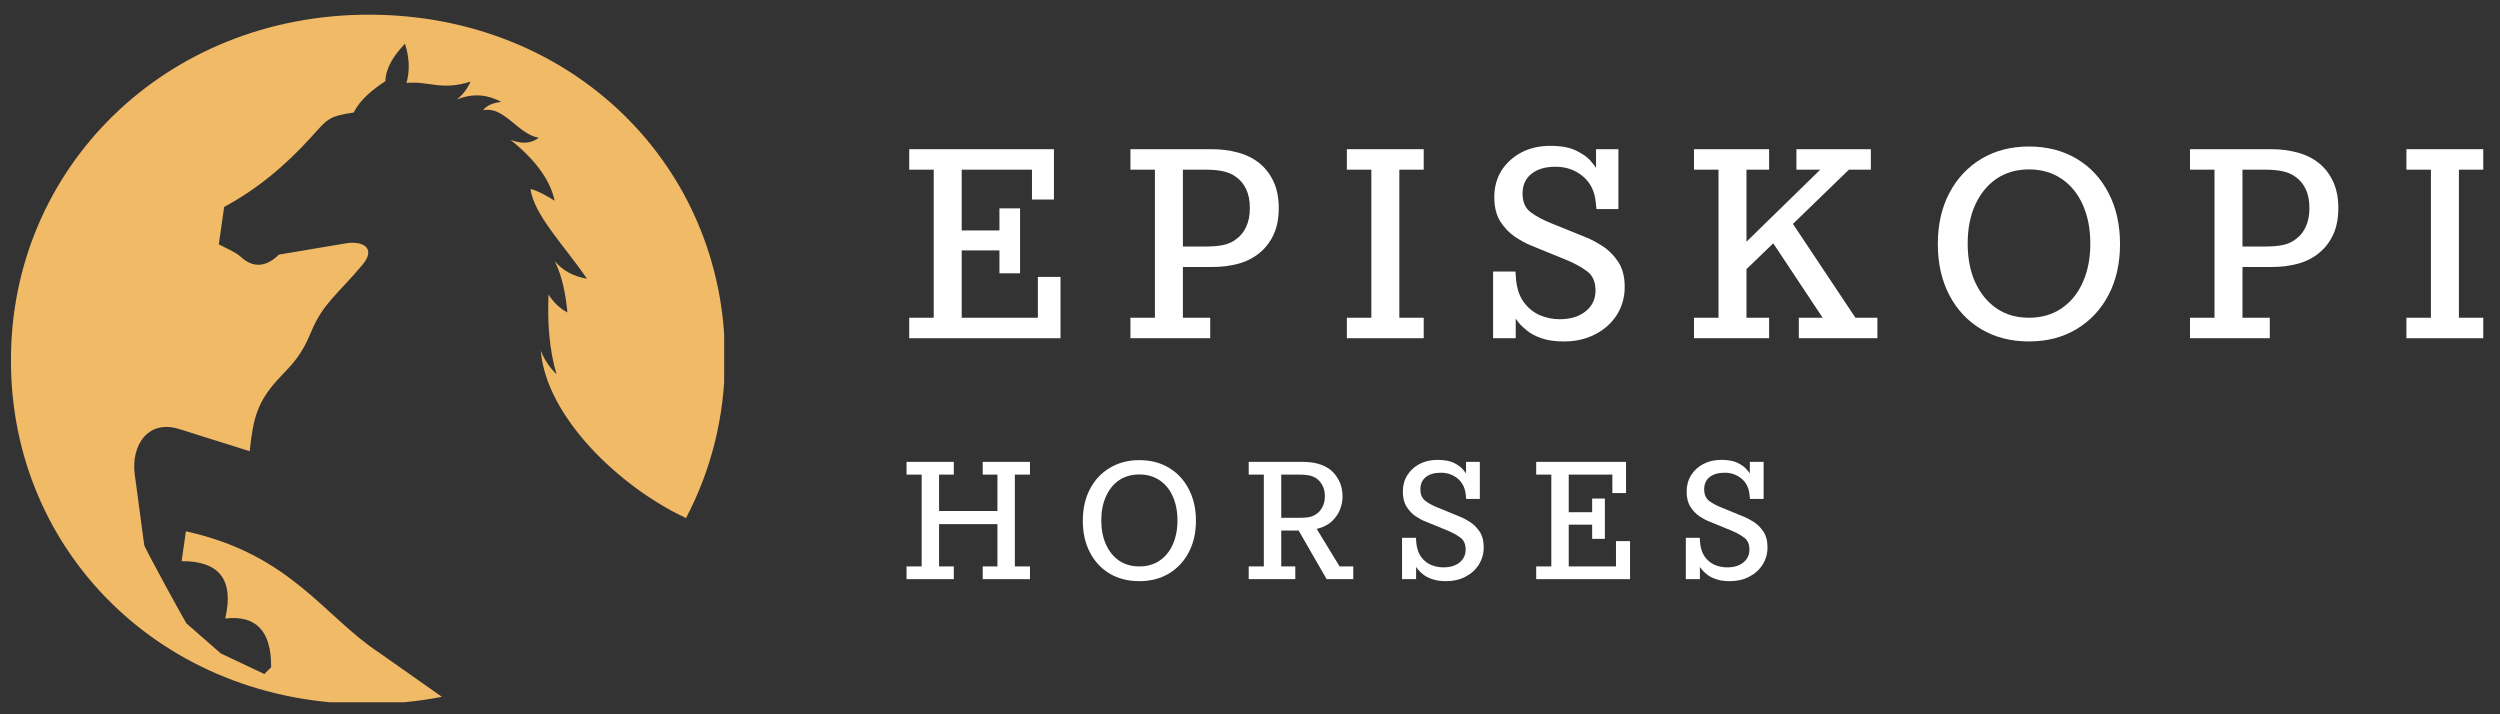 <?xml version="1.0" encoding="UTF-8" standalone="no"?>
<svg xmlns="http://www.w3.org/2000/svg" xmlns:xlink="http://www.w3.org/1999/xlink" xmlns:serif="http://www.serif.com/" width="100%" height="100%" viewBox="0 0 1621 463" version="1.1" xml:space="preserve" style="fill-rule:evenodd;clip-rule:evenodd;stroke-linejoin:round;stroke-miterlimit:2;">
  <rect x="0" y="0" width="1621" height="463" fill="#333333" stroke="none"/>
  <g>
    <clipPath id="_clip1">
      <rect x="7.053" y="9.527" width="462.5" height="445.833"></rect>
    </clipPath>
    <g clip-path="url(#_clip1)">
      <path d="M237.956,456.467c16.753,0 32.986,-1.606 48.567,-4.644c-14.322,-9.983 -38.237,-27.018 -40.473,-28.494c-36.328,-23.828 -57.205,-63.759 -125.499,-78.819c-0.933,6.445 -1.866,12.89 -2.799,19.336c24.587,-0.131 34.093,12.217 28.277,37.217c20.073,-2.387 29.969,8.16 29.774,31.598c-1.476,1.454 -2.93,2.908 -4.384,4.383c-9.396,-4.448 -18.815,-8.897 -28.212,-13.324c-7.443,-6.511 -14.887,-13.021 -22.33,-19.51c-2.409,-3.819 -27.127,-49.002 -27.366,-50.803c-2.04,-15.234 -4.08,-30.469 -6.12,-45.681c-2.539,-18.902 8.464,-35.916 28.863,-29.514c15.213,4.796 30.426,9.57 45.638,14.366c2.279,-21.593 4.927,-32.465 19.705,-48.047c7.748,-8.159 13.824,-13.867 20.161,-29.34c7.66,-18.62 17.6,-24.696 33.355,-43.62c8.854,-10.612 0.325,-15.668 -10.981,-13.758c-14.41,2.408 -28.82,4.839 -43.229,7.269c-8.334,8.073 -16.689,9.072 -25.044,1.237c-2.908,-2.734 -10.134,-5.859 -13.975,-7.855c1.15,-8.117 2.3,-16.211 3.472,-24.306c20.638,-11.024 39.518,-26.476 56.858,-45.747c10.026,-11.132 10.937,-13.107 27.148,-15.451c4.08,-8.355 12.348,-14.952 20.508,-20.334c0.304,-8.876 5.577,-16.775 12.717,-24.306c2.886,9.05 3.19,17.513 0.998,25.456c14.518,-1.389 22.548,5.23 41.515,-0.868c-2.04,4.622 -4.948,8.572 -8.985,11.632c11.48,-4.557 20.682,-2.821 28.928,1.519c-4.948,0.586 -9.201,2.04 -11.87,5.447c13.802,-2.908 22.265,15.278 36.111,17.839c-5.881,4.427 -12.023,3.602 -18.251,1.345c16.645,13.368 25.868,26.519 28.602,39.475c-5.034,-3.082 -10.091,-6.12 -15.668,-7.661c2.148,16.689 21.875,36.763 36.675,58.247c-8.376,-1.454 -15.494,-4.948 -20.876,-11.328c5.078,10.482 6.987,21.745 8.159,33.203c-5.165,-2.821 -9.201,-6.749 -12.261,-11.654c-0.759,18.186 0.412,35.395 5.165,51.671c-4.492,-4.383 -7.899,-9.462 -10.178,-15.256c3.451,42.752 50.977,88.39 94.162,108.529c16.19,-30.794 25.217,-65.799 25.217,-102.93l0,-1.215c0,-123.416 -98.22,-222.244 -230.859,-222.244c-132.595,-0 -232.053,100.065 -232.053,223.459l0,1.237c0,123.394 98.242,222.244 230.838,222.244" style="fill:#f1ba67;fill-rule:nonzero;"></path>
    </g>
  </g>
  <g>
    <g>
      <g>
        <path d="M667.834,375.519l-30.643,-0l0,-8.247l9.549,0l-0,-27.43l-37.847,-0l-0,27.43l9.548,0l0,8.247l-30.642,-0l-0,-8.247l9.809,0l-0,-59.548l-9.809,-0l-0,-8.247l30.642,0l0,8.247l-9.548,-0l-0,23.611l37.847,-0l-0,-23.611l-9.549,-0l0,-8.247l30.643,0l-0,8.247l-9.809,-0l-0,59.548l9.809,0l-0,8.247Z" style="fill:#fff;fill-rule:nonzero;"></path>
      </g>
    </g>
  </g>
  <g>
    <g>
      <g>
        <path d="M738.73,376.821c-7.248,-0 -13.628,-1.606 -19.184,-4.861c-5.512,-3.299 -9.787,-7.9 -12.847,-13.802c-3.082,-5.903 -4.601,-12.717 -4.601,-20.486c0,-7.813 1.519,-14.627 4.601,-20.487c3.06,-5.902 7.335,-10.503 12.847,-13.802c5.556,-3.342 11.936,-5.034 19.184,-5.034c7.292,-0 13.672,1.649 19.184,4.948c5.491,3.255 9.766,7.855 12.848,13.802c3.125,5.902 4.687,12.76 4.687,20.573c0,7.769 -1.562,14.583 -4.687,20.486c-3.082,5.859 -7.357,10.416 -12.848,13.715c-5.512,3.299 -11.892,4.948 -19.184,4.948Zm0,-9.549c5.035,0 9.397,-1.237 13.108,-3.732c3.754,-2.539 6.619,-6.033 8.594,-10.504c2.018,-4.514 3.038,-9.722 3.038,-15.625c-0,-5.903 -1.02,-11.068 -3.038,-15.538c-1.975,-4.514 -4.84,-8.008 -8.594,-10.504c-3.711,-2.474 -8.073,-3.732 -13.108,-3.732c-5.034,-0 -9.418,1.258 -13.107,3.732c-3.646,2.496 -6.489,5.99 -8.507,10.504c-2.04,4.47 -3.038,9.635 -3.038,15.538c-0,5.903 0.998,11.111 3.038,15.625c2.018,4.471 4.861,7.965 8.507,10.504c3.689,2.495 8.073,3.732 13.107,3.732Z" style="fill:#fff;fill-rule:nonzero;"></path>
      </g>
    </g>
  </g>
  <g>
    <g>
      <g>
        <path d="M877.457,375.519l-17.274,-0l-18.143,-31.511l-11.285,0l0,23.264l9.115,0l0,8.247l-30.208,-0l-0,-8.247l9.809,0l-0,-59.548l-9.809,-0l-0,-8.247l34.982,0c7.574,0 13.564,1.714 17.969,5.122c2.127,1.692 3.993,3.993 5.556,6.944c1.562,2.951 2.343,6.489 2.343,10.59c0,2.67 -0.564,5.426 -1.649,8.247c-1.107,2.843 -2.908,5.425 -5.382,7.726c-2.496,2.256 -5.729,3.884 -9.722,4.861l14.844,24.305l8.854,0l-0,8.247Zm-46.702,-39.757l11.459,-0c2.604,-0 4.774,-0.13 6.51,-0.434c1.736,-0.347 3.321,-0.998 4.774,-1.997c1.433,-0.911 2.713,-2.365 3.82,-4.34c1.15,-1.953 1.736,-4.384 1.736,-7.292c0,-2.821 -0.586,-5.23 -1.736,-7.205c-1.107,-1.953 -2.387,-3.407 -3.82,-4.34c-1.453,-0.976 -3.038,-1.606 -4.774,-1.91c-1.736,-0.347 -3.906,-0.52 -6.51,-0.52l-11.459,-0l0,28.038Z" style="fill:#fff;fill-rule:nonzero;"></path>
      </g>
    </g>
  </g>
  <g>
    <g>
      <g>
        <path d="M918.201,375.519l-9.115,-0l0,-26.823l9.028,-0l0.174,2.864c0.347,3.82 1.345,6.945 3.038,9.375c1.736,2.388 3.863,4.145 6.423,5.296c2.605,1.106 5.317,1.649 8.16,1.649c4.34,-0 7.813,-1.042 10.417,-3.125c2.647,-2.127 3.993,-4.948 3.993,-8.42c-0,-3.516 -1.129,-6.098 -3.386,-7.726c-2.213,-1.671 -4.991,-3.212 -8.333,-4.601l-14.41,-5.902c-1.909,-0.738 -4.036,-1.867 -6.336,-3.386c-2.257,-1.562 -4.211,-3.602 -5.816,-6.163c-1.628,-2.539 -2.431,-5.816 -2.431,-9.809c0,-3.993 0.955,-7.509 2.865,-10.59c1.909,-3.06 4.535,-5.491 7.899,-7.292c3.407,-1.78 7.313,-2.691 11.719,-2.691c4.383,-0 7.899,0.651 10.503,1.91c2.604,1.28 4.514,2.647 5.729,4.08c1.259,1.388 2.019,2.343 2.257,2.864l0,-7.552l8.941,0l0,24.045l-8.854,0l-0.26,-2.604c-0.413,-4.514 -2.149,-8.029 -5.209,-10.59c-3.081,-2.539 -6.727,-3.82 -10.937,-3.82c-4.167,0 -7.444,0.955 -9.809,2.865c-2.322,1.91 -3.472,4.557 -3.472,7.899c-0,3.364 1.085,5.881 3.298,7.552c2.192,1.628 4.97,3.104 8.333,4.427l14.15,5.816c1.779,0.695 3.863,1.802 6.25,3.299c2.43,1.519 4.535,3.602 6.337,6.25c1.779,2.604 2.691,6.055 2.691,10.33c-0,4.123 -1.086,7.856 -3.212,11.198c-2.084,3.298 -4.992,5.903 -8.681,7.812c-3.646,1.91 -7.812,2.865 -12.5,2.865c-3.537,-0 -6.51,-0.434 -8.941,-1.302c-2.387,-0.803 -4.318,-1.78 -5.816,-2.952c-1.454,-1.15 -2.561,-2.191 -3.298,-3.125c-0.76,-0.976 -1.216,-1.584 -1.389,-1.823l-0,7.9Z" style="fill:#fff;fill-rule:nonzero;"></path>
      </g>
    </g>
  </g>
  <g>
    <g>
      <g>
        <path d="M1056.92,375.519l-60.851,-0l0,-8.247l9.809,0l0,-59.548l-9.809,-0l0,-8.247l58.247,0l-0,20.226l-8.854,-0l-0,-11.979l-28.299,-0l0,24.392l15.191,-0l-0,-8.854l8.247,-0l-0,26.128l-8.247,0l-0,-9.201l-15.191,-0l0,27.083l30.642,0l0,-16.406l9.115,-0l-0,24.653Z" style="fill:#fff;fill-rule:nonzero;"></path>
      </g>
    </g>
  </g>
  <g>
    <g>
      <g>
        <path d="M1102.21,375.519l-9.115,-0l-0,-26.823l9.028,-0l0.173,2.864c0.348,3.82 1.346,6.945 3.039,9.375c1.736,2.388 3.862,4.145 6.423,5.296c2.604,1.106 5.317,1.649 8.16,1.649c4.34,-0 7.812,-1.042 10.417,-3.125c2.647,-2.127 3.993,-4.948 3.993,-8.42c-0,-3.516 -1.129,-6.098 -3.386,-7.726c-2.213,-1.671 -4.991,-3.212 -8.333,-4.601l-14.41,-5.902c-1.91,-0.738 -4.036,-1.867 -6.337,-3.386c-2.257,-1.562 -4.21,-3.602 -5.816,-6.163c-1.627,-2.539 -2.43,-5.816 -2.43,-9.809c-0,-3.993 0.955,-7.509 2.864,-10.59c1.91,-3.06 4.536,-5.491 7.9,-7.292c3.407,-1.78 7.313,-2.691 11.718,-2.691c4.384,-0 7.9,0.651 10.504,1.91c2.604,1.28 4.514,2.647 5.729,4.08c1.259,1.388 2.018,2.343 2.257,2.864l0,-7.552l8.941,0l-0,24.045l-8.854,0l-0.261,-2.604c-0.412,-4.514 -2.148,-8.029 -5.208,-10.59c-3.082,-2.539 -6.727,-3.82 -10.937,-3.82c-4.167,0 -7.444,0.955 -9.809,2.865c-2.323,1.91 -3.473,4.557 -3.473,7.899c0,3.364 1.085,5.881 3.299,7.552c2.192,1.628 4.97,3.104 8.333,4.427l14.15,5.816c1.779,0.695 3.862,1.802 6.25,3.299c2.43,1.519 4.535,3.602 6.336,6.25c1.78,2.604 2.691,6.055 2.691,10.33c0,4.123 -1.085,7.856 -3.211,11.198c-2.084,3.298 -4.992,5.903 -8.681,7.812c-3.646,1.91 -7.813,2.865 -12.5,2.865c-3.537,-0 -6.51,-0.434 -8.941,-1.302c-2.387,-0.803 -4.319,-1.78 -5.816,-2.952c-1.454,-1.15 -2.561,-2.191 -3.299,-3.125c-0.759,-0.976 -1.215,-1.584 -1.388,-1.823l-0,7.9Z" style="fill:#fff;fill-rule:nonzero;"></path>
      </g>
    </g>
  </g>
  <g>
    <g>
      <g>
        <path d="M687.625,219.306l-98.09,-0l-0,-13.282l15.885,0l0,-96.007l-15.885,0l-0,-13.281l93.837,0l-0,32.639l-14.236,0l-0,-19.358l-45.573,0l-0,39.41l24.479,0l-0,-14.323l13.368,0l-0,42.101l-13.368,-0l-0,-14.844l-24.479,0l-0,43.663l49.392,0l0,-26.475l14.67,-0l0,39.757Z" style="fill:#fff;fill-rule:nonzero;"></path>
      </g>
    </g>
  </g>
  <g>
    <g>
      <g>
        <path d="M784.699,219.306l-51.736,-0l-0,-13.282l15.885,0l0,-96.007l-15.885,0l-0,-13.281l52.778,0c6.011,0 11.653,0.738 16.927,2.17c5.252,1.389 9.896,3.69 13.889,6.858c3.993,3.255 7.074,7.292 9.288,12.153c2.192,4.817 3.298,10.482 3.298,17.014c0,6.597 -1.106,12.304 -3.298,17.1c-2.214,4.818 -5.295,8.833 -9.288,12.066c-3.993,3.256 -8.594,5.556 -13.802,6.945c-5.209,1.389 -10.829,2.083 -16.841,2.083l-18.923,0l-0,32.899l17.708,0l0,13.282Zm-17.708,-59.462l14.843,-0c4.623,-0 8.507,-0.347 11.632,-1.042c3.169,-0.694 5.99,-2.018 8.421,-3.993c2.604,-1.91 4.644,-4.514 6.163,-7.812c1.562,-3.299 2.343,-7.314 2.343,-12.066c0,-4.861 -0.781,-8.898 -2.343,-12.153c-1.519,-3.234 -3.559,-5.816 -6.163,-7.726c-2.431,-1.91 -5.252,-3.212 -8.421,-3.906c-3.125,-0.738 -7.009,-1.129 -11.632,-1.129l-14.843,0l-0,49.827Z" style="fill:#fff;fill-rule:nonzero;"></path>
      </g>
    </g>
  </g>
  <g>
    <g>
      <g>
        <path d="M923.129,219.306l-49.827,-0l0,-13.282l15.886,0l-0,-96.007l-15.886,0l0,-13.281l49.827,0l-0,13.281l-15.799,0l0,96.007l15.799,0l-0,13.282Z" style="fill:#fff;fill-rule:nonzero;"></path>
      </g>
    </g>
  </g>
  <g>
    <g>
      <g>
        <path d="M982.792,219.306l-14.67,-0l0,-43.23l14.497,0l0.347,4.601c0.521,6.207 2.17,11.241 4.948,15.104c2.778,3.82 6.207,6.663 10.33,8.507c4.101,1.801 8.463,2.691 13.107,2.691c6.945,0 12.522,-1.692 16.754,-5.121c4.275,-3.407 6.423,-7.9 6.423,-13.455c0,-5.664 -1.822,-9.831 -5.468,-12.5c-3.603,-2.713 -8.073,-5.165 -13.455,-7.379l-23.177,-9.461c-3.082,-1.259 -6.467,-3.125 -10.156,-5.556c-3.646,-2.474 -6.815,-5.773 -9.462,-9.896c-2.604,-4.101 -3.907,-9.375 -3.907,-15.798c0,-6.424 1.52,-12.11 4.601,-17.101c3.125,-4.97 7.4,-8.898 12.847,-11.806c5.491,-2.886 11.763,-4.34 18.837,-4.34c7.053,0 12.674,1.042 16.84,3.125c4.211,2.04 7.314,4.232 9.289,6.597c2.018,2.322 3.211,3.863 3.559,4.601l-0,-12.153l14.496,0l0,38.802l-14.236,0l-0.434,-4.253c-0.651,-7.227 -3.45,-12.891 -8.42,-17.014c-4.926,-4.102 -10.807,-6.163 -17.622,-6.163c-6.727,-0 -11.979,1.562 -15.798,4.687c-3.776,3.082 -5.643,7.292 -5.643,12.674c0,5.447 1.758,9.505 5.296,12.153c3.515,2.604 8.007,5.013 13.454,7.204l22.744,9.202c2.951,1.172 6.358,2.995 10.243,5.469c3.862,2.43 7.248,5.794 10.156,10.069c2.886,4.232 4.34,9.722 4.34,16.493c0,6.728 -1.714,12.761 -5.121,18.142c-3.429,5.339 -8.117,9.527 -14.063,12.587c-5.903,3.06 -12.652,4.601 -20.226,4.601c-5.685,-0 -10.46,-0.673 -14.323,-1.997c-3.819,-1.323 -6.922,-2.908 -9.288,-4.774c-2.387,-1.91 -4.21,-3.602 -5.468,-5.121c-1.216,-1.563 -1.954,-2.539 -2.171,-2.952l0,12.761Z" style="fill:#fff;fill-rule:nonzero;"></path>
      </g>
    </g>
  </g>
  <g>
    <g>
      <g>
        <path d="M1217.31,219.306l-50.955,-0l0,-13.282l15.452,0l-32.032,-48.264l-17.361,16.754l0,31.51l14.67,0l0,13.282l-48.698,-0l0,-13.282l15.886,0l-0,-96.007l-15.886,0l0,-13.281l48.698,0l0,13.281l-14.67,0l0,46.702l47.83,-46.702l-15.451,0l-0,-13.281l48.264,0l-0,13.281l-14.237,0l-36.284,35.157l40.538,60.85l14.236,0l0,13.282Z" style="fill:#fff;fill-rule:nonzero;"></path>
      </g>
    </g>
  </g>
  <g>
    <g>
      <g>
        <path d="M1315.6,221.389c-11.697,-0 -22.005,-2.626 -30.903,-7.899c-8.854,-5.252 -15.777,-12.631 -20.746,-22.136c-4.991,-9.548 -7.465,-20.573 -7.465,-33.073c-0,-12.608 2.474,-23.632 7.465,-33.073c4.969,-9.483 11.892,-16.883 20.746,-22.222c8.898,-5.317 19.206,-7.986 30.903,-7.986c11.676,0 21.962,2.648 30.816,7.899c8.898,5.274 15.82,12.674 20.747,22.223c4.969,9.505 7.465,20.551 7.465,33.159c-0,12.5 -2.496,23.503 -7.465,32.986c-4.927,9.441 -11.849,16.819 -20.747,22.136c-8.854,5.338 -19.14,7.986 -30.816,7.986Zm0,-15.365c8.095,0 15.126,-2.018 21.094,-6.076c6.011,-4.102 10.612,-9.744 13.802,-16.927c3.234,-7.227 4.861,-15.582 4.861,-25.087c0,-9.549 -1.627,-17.904 -4.861,-25.087c-3.19,-7.226 -7.791,-12.869 -13.802,-16.927c-5.968,-4.036 -12.999,-6.076 -21.094,-6.076c-8.116,-0 -15.147,2.04 -21.094,6.076c-5.902,4.058 -10.503,9.701 -13.802,16.927c-3.255,7.183 -4.861,15.538 -4.861,25.087c0,9.505 1.606,17.86 4.861,25.087c3.299,7.183 7.9,12.825 13.802,16.927c5.947,4.058 12.978,6.076 21.094,6.076Z" style="fill:#fff;fill-rule:nonzero;"></path>
      </g>
    </g>
  </g>
  <g>
    <g>
      <g>
        <path d="M1471.73,219.306l-51.737,-0l0,-13.282l15.886,0l-0,-96.007l-15.886,0l0,-13.281l52.778,0c6.012,0 11.654,0.738 16.927,2.17c5.252,1.389 9.896,3.69 13.889,6.858c3.993,3.255 7.075,7.292 9.288,12.153c2.192,4.817 3.299,10.482 3.299,17.014c-0,6.597 -1.107,12.304 -3.299,17.1c-2.213,4.818 -5.295,8.833 -9.288,12.066c-3.993,3.256 -8.594,5.556 -13.802,6.945c-5.208,1.389 -10.829,2.083 -16.84,2.083l-18.924,0l0,32.899l17.709,0l-0,13.282Zm-17.709,-59.462l14.844,-0c4.622,-0 8.507,-0.347 11.632,-1.042c3.168,-0.694 5.989,-2.018 8.42,-3.993c2.604,-1.91 4.644,-4.514 6.163,-7.812c1.563,-3.299 2.344,-7.314 2.344,-12.066c-0,-4.861 -0.781,-8.898 -2.344,-12.153c-1.519,-3.234 -3.559,-5.816 -6.163,-7.726c-2.431,-1.91 -5.252,-3.212 -8.42,-3.906c-3.125,-0.738 -7.01,-1.129 -11.632,-1.129l-14.844,0l0,49.827Z" style="fill:#fff;fill-rule:nonzero;"></path>
      </g>
    </g>
  </g>
  <g>
    <g>
      <g>
        <path d="M1610.15,219.306l-49.826,-0l-0,-13.282l15.885,0l0,-96.007l-15.885,0l-0,-13.281l49.826,0l0,13.281l-15.798,0l-0,96.007l15.798,0l0,13.282Z" style="fill:#fff;fill-rule:nonzero;"></path>
      </g>
    </g>
  </g>
</svg>
